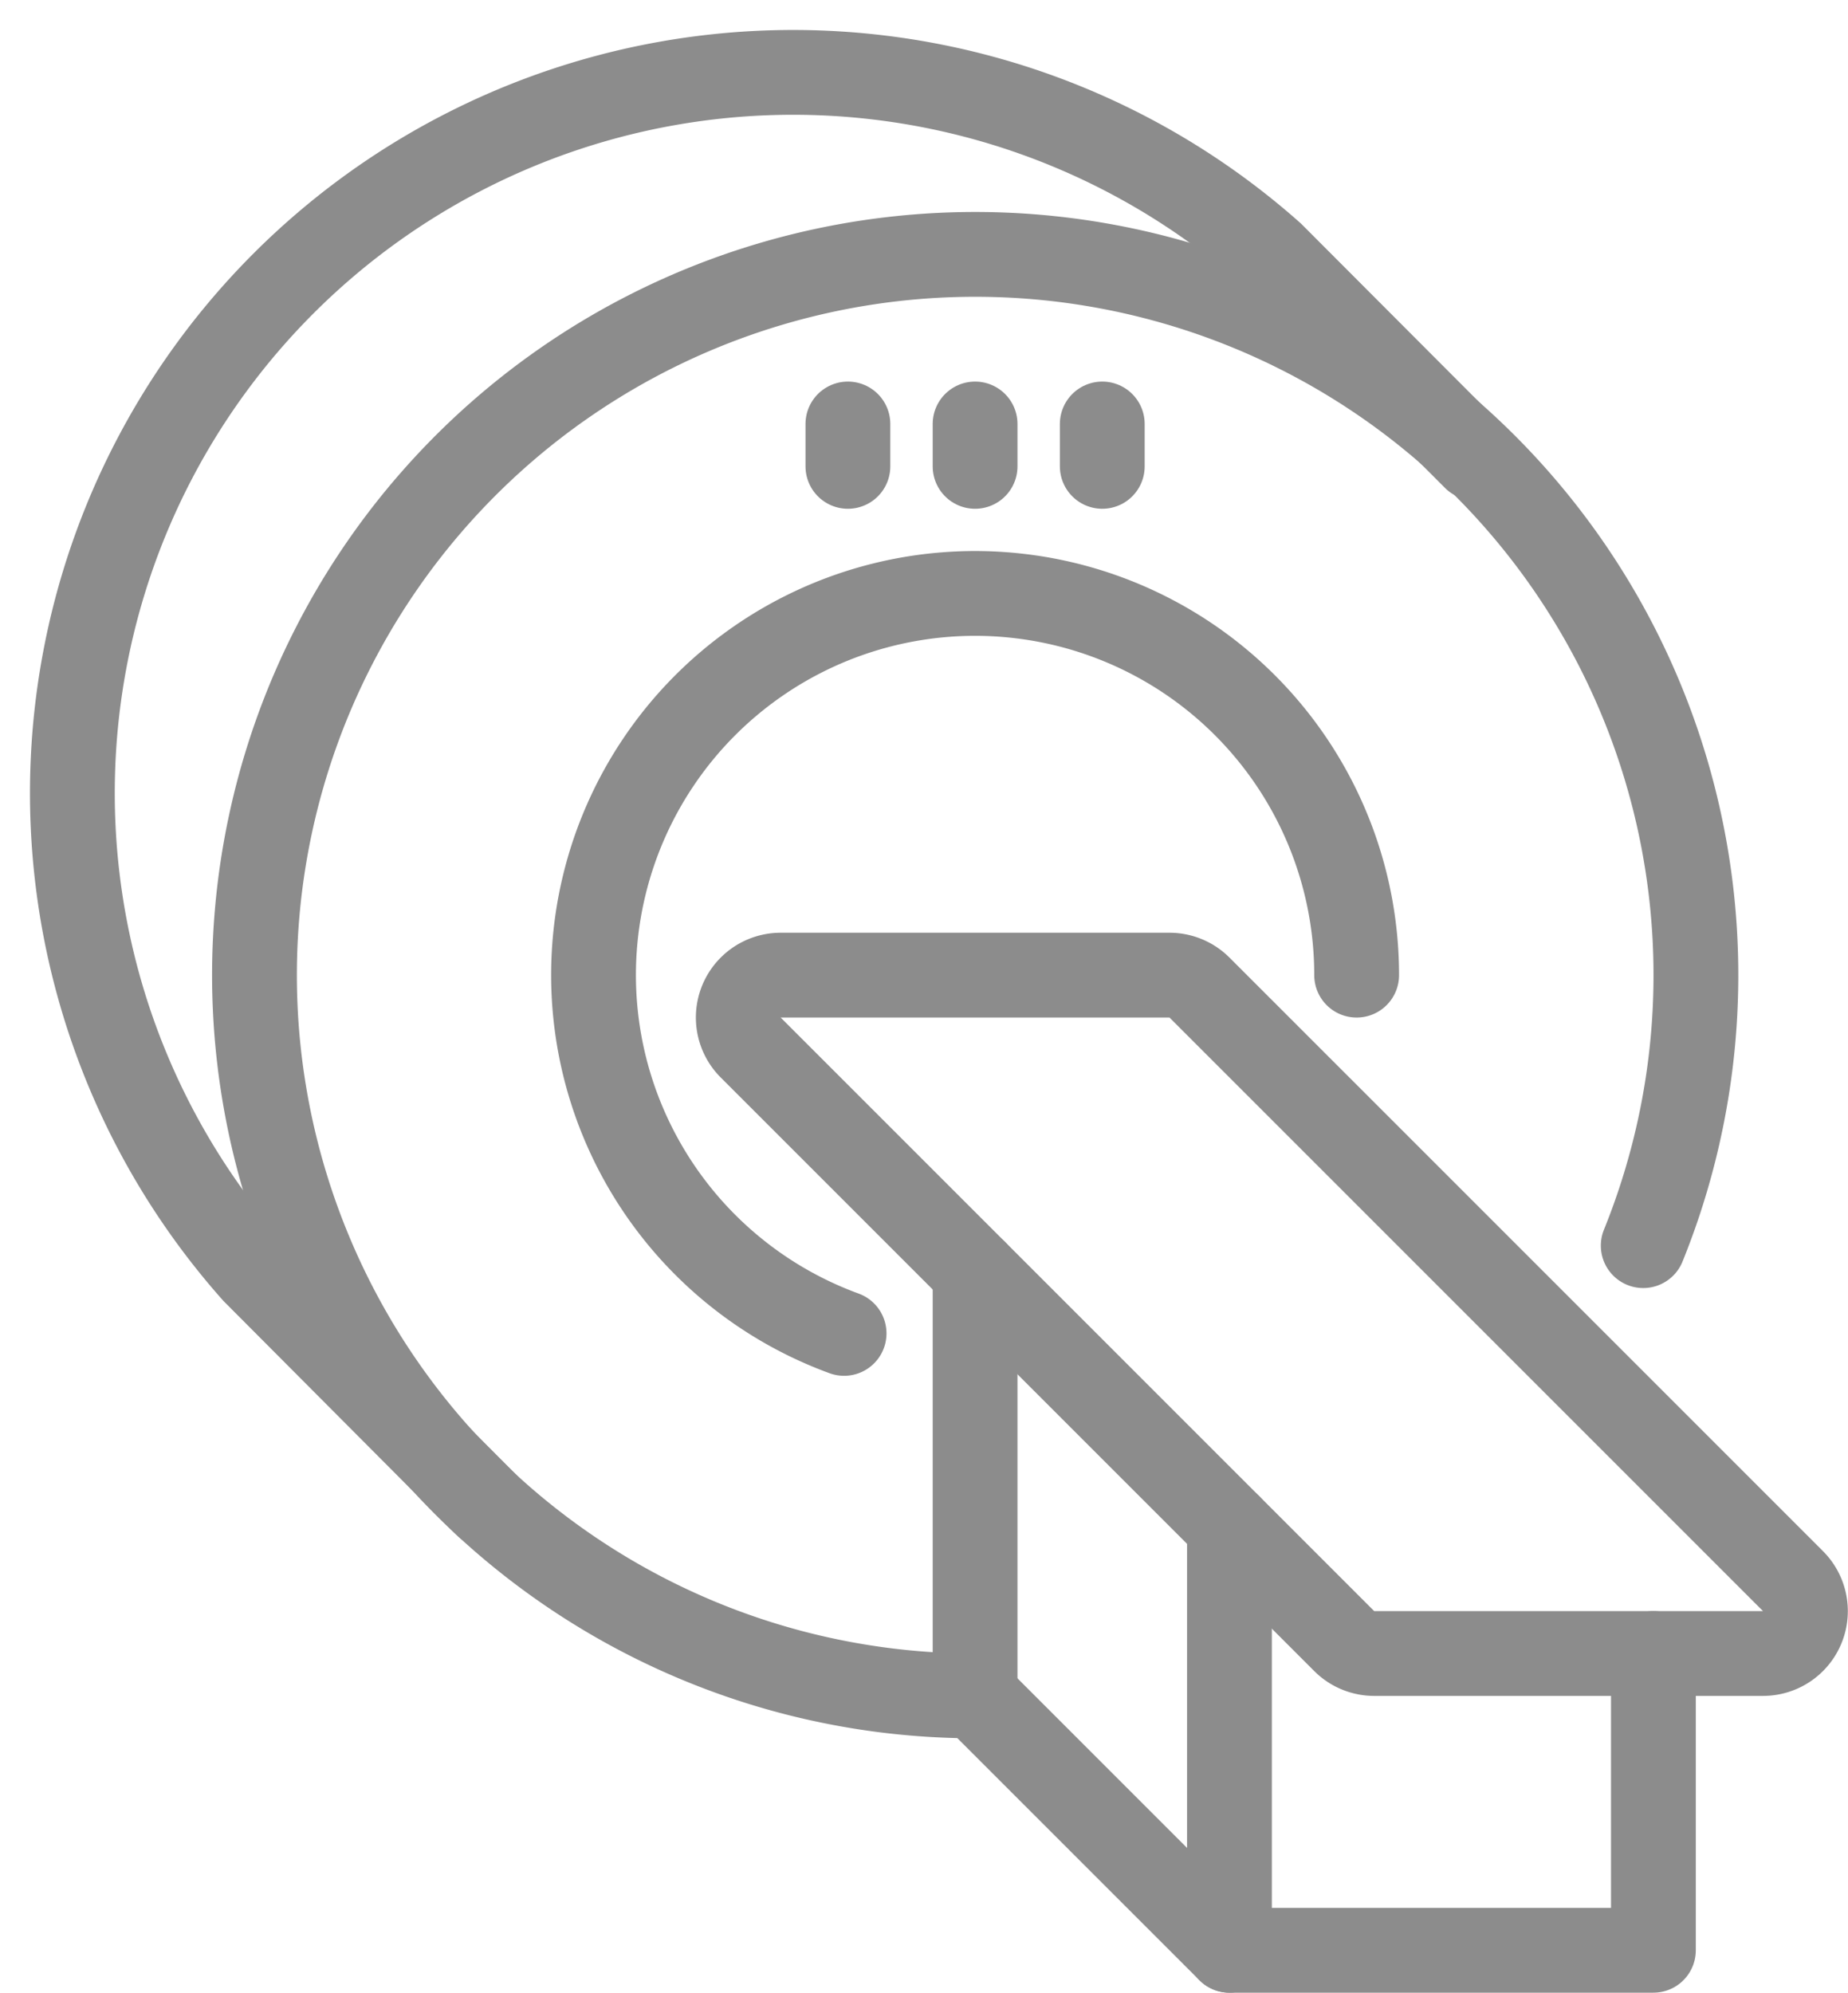 <svg xmlns="http://www.w3.org/2000/svg" viewBox="0 0 43.59 47"><defs><style>.cls-1,.cls-2{fill:none;stroke:#8c8c8c;stroke-linecap:round;stroke-width:2px;}.cls-1{stroke-linejoin:round;}.cls-2{stroke-miterlimit:10;}</style></defs><title>pr4</title><g id="Слой_2" data-name="Слой 2"><g id="icons"><path class="cls-1" d="M19.91,31.45A9,9,0,1,1,32,23"/><path class="cls-1" d="M23,40A17,17,0,1,1,38.76,29.38"/><path class="cls-1" d="M11.48,35.5,6,30A17,17,0,0,1,30,6l4.79,4.8"/><path class="cls-1" d="M27.59,23H18.41a1,1,0,0,0-.7,1.71l14,14a1,1,0,0,0,.7.29h9.18a1,1,0,0,0,.7-1.71l-14-14A1,1,0,0,0,27.59,23Z"/><line class="cls-1" x1="23" y1="30" x2="23" y2="40"/><line class="cls-1" x1="29" y1="36" x2="29" y2="46"/><polyline class="cls-1" points="39 39 39 46 29 46 23 40"/><line class="cls-2" x1="23" y1="10" x2="23" y2="11"/><line class="cls-2" x1="20" y1="10" x2="20" y2="11"/><line class="cls-2" x1="26" y1="10" x2="26" y2="11"/></g></g></svg>
